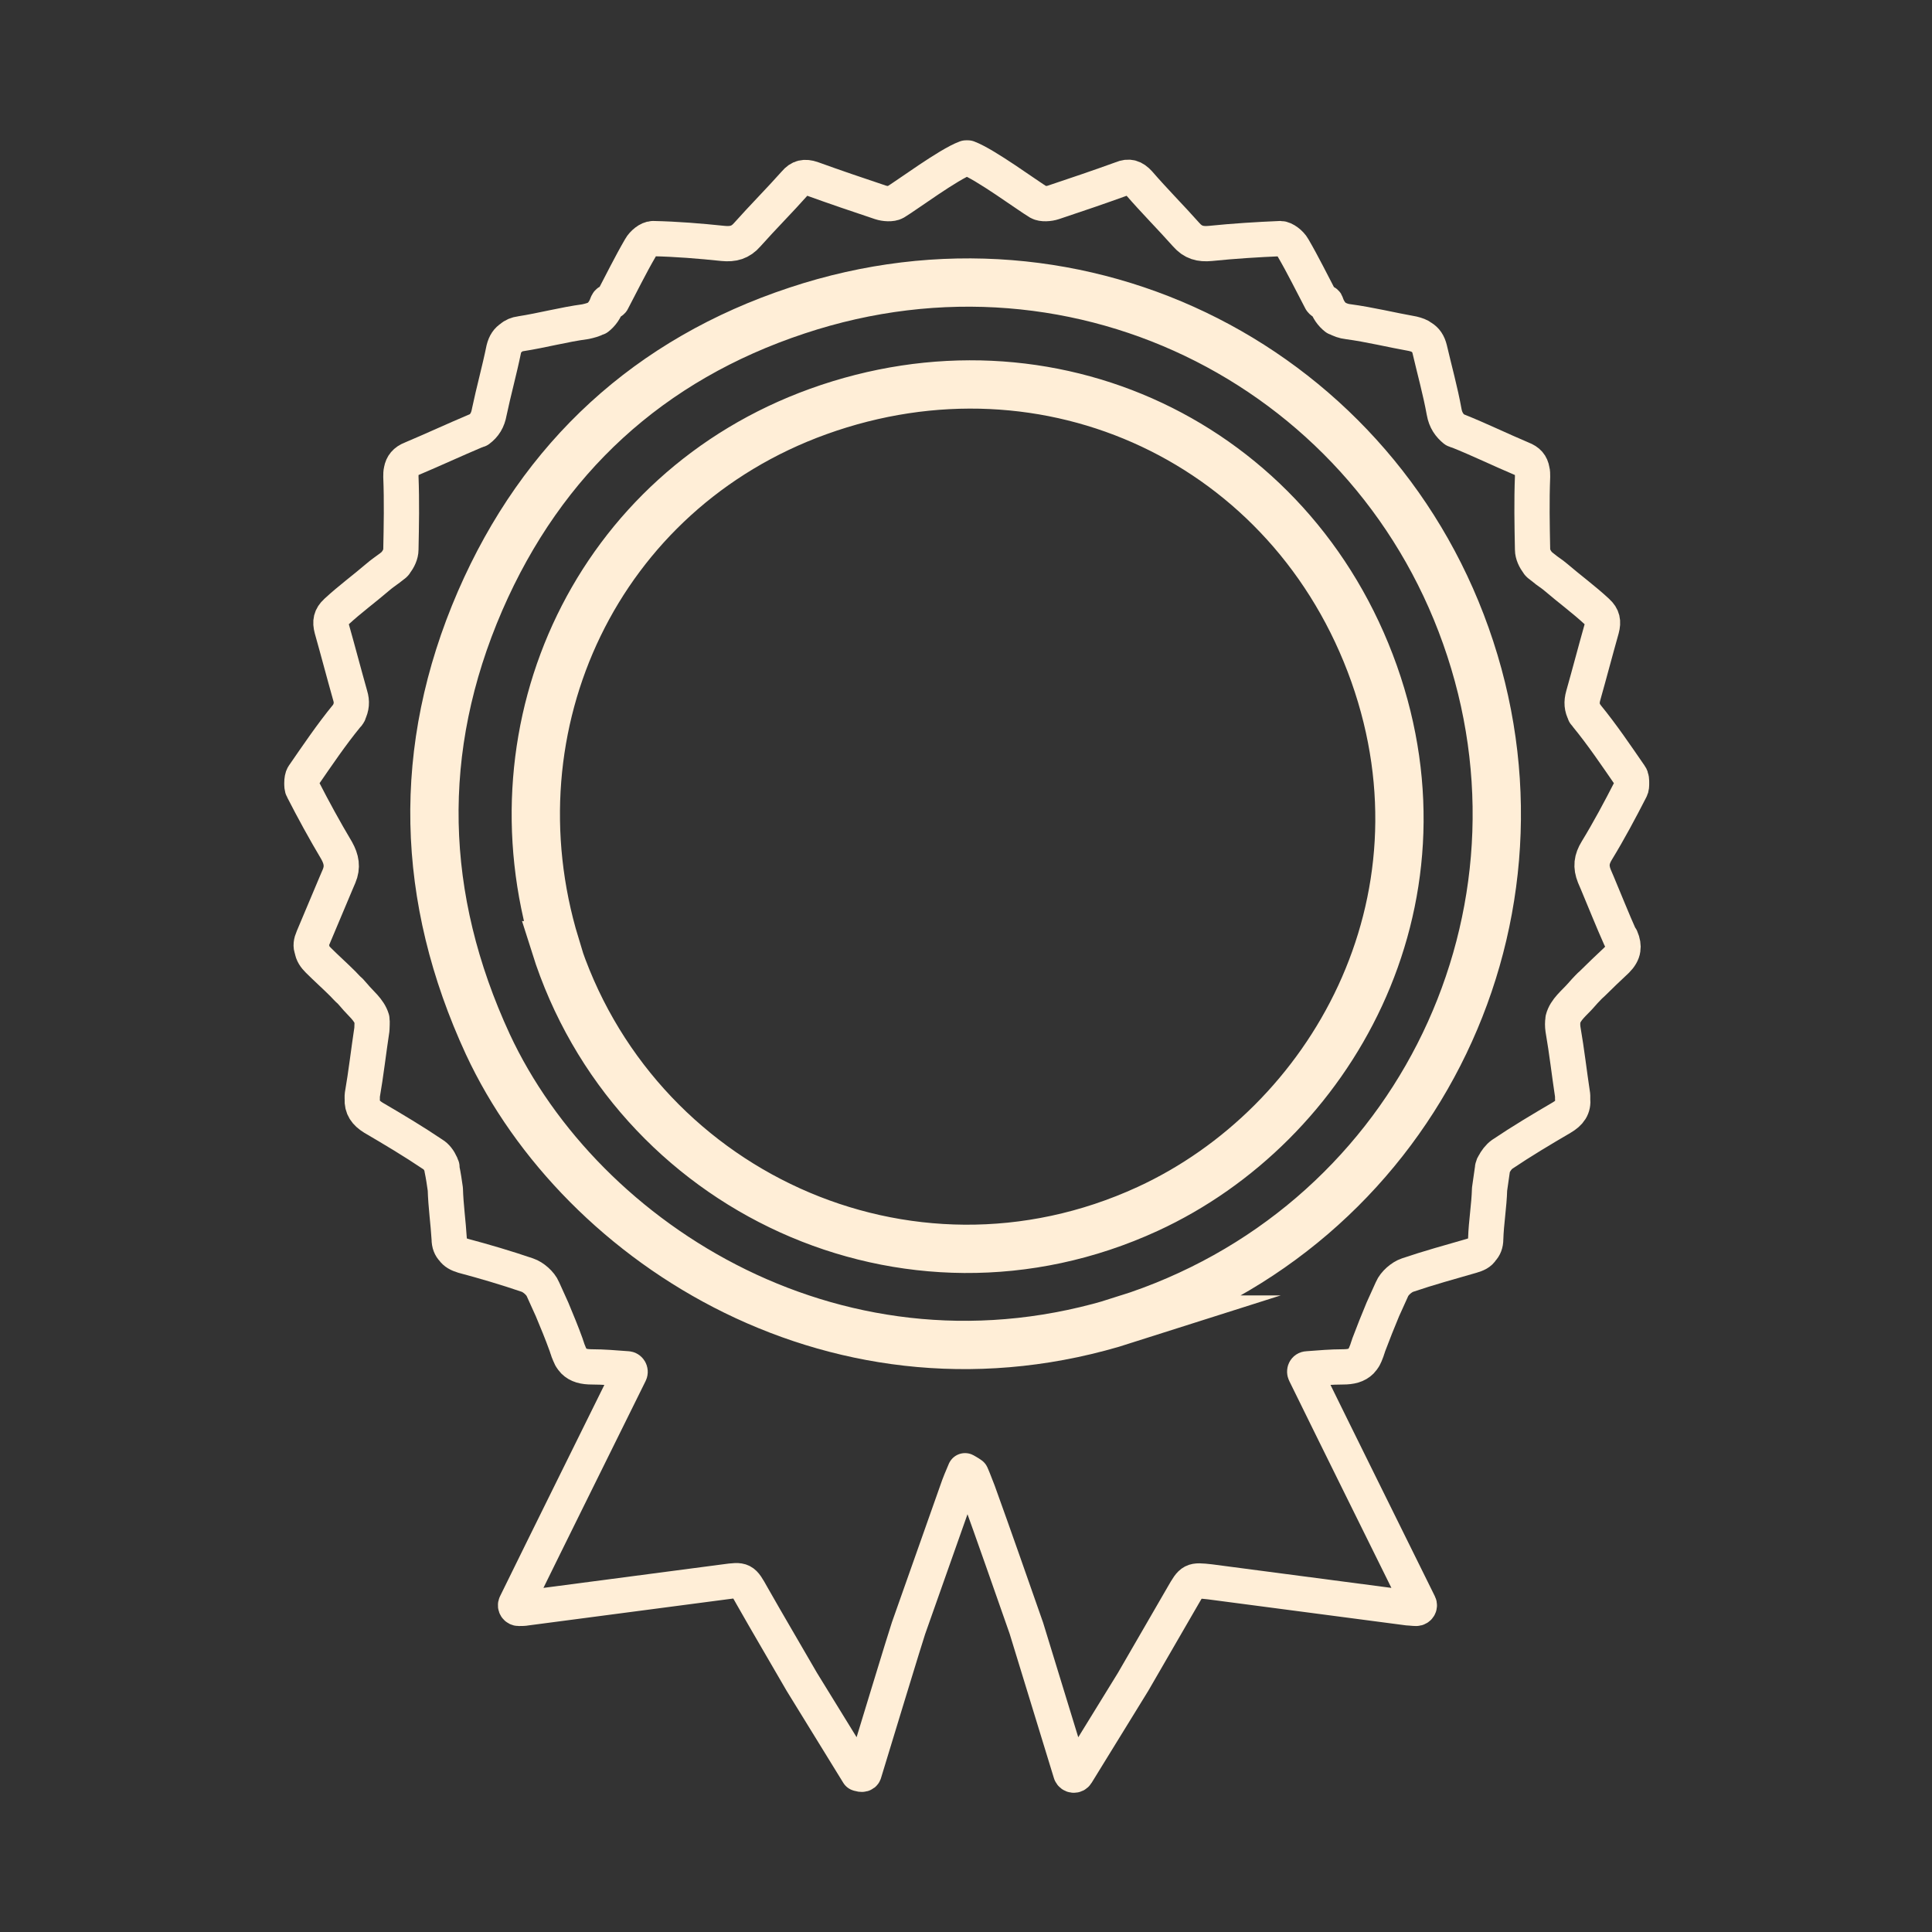 <?xml version="1.0" encoding="UTF-8"?>
<svg id="Layer_1" data-name="Layer 1" xmlns="http://www.w3.org/2000/svg" viewBox="0 0 40 40">
  <rect x="0" y="0" width="40" height="40" fill="#333333" stroke="none"/>
  <defs>
    <style>
      .cls-1 {
        stroke-linejoin: round;
        stroke-width: .73px;
      }

      .cls-1, .cls-2 {
        fill: none;
        stroke: #ffeed7;
      }

      .cls-2 {
        stroke-miterlimit: 10;
      }
    </style>
  </defs>
  <path class="cls-2" d="M23.3,27.32c-5.87,1.87-11.26-1.53-13.2-5.7-1.4-3.03-1.49-6.11-.16-9.18,1.29-2.97,3.51-5,6.56-6.01,5.92-1.97,12.06,1.25,13.94,7,1.89,5.77-1.24,12.02-7.15,13.89ZM11.49,19.57c1.6,5.07,7.29,7.75,12.27,5.46,3.8-1.75,6.37-6.33,4.69-11.08-1.7-4.79-6.74-7.15-11.51-5.43-4.57,1.65-6.83,6.48-5.44,11.05Z"/>
  <path class="cls-1" d="M33.55,19.42c-.17-.38-.32-.76-.48-1.14-.02-.05-.04-.09-.06-.14-.08-.2-.06-.35.05-.53.25-.41.48-.84.7-1.27.02-.03.02-.08.02-.13,0-.05,0-.11-.03-.15-.29-.42-.58-.85-.9-1.24-.01-.02-.03-.04-.04-.05,0,0,0,0,0-.01-.06-.11-.07-.22-.03-.36.13-.46.25-.92.38-1.38.04-.15.02-.25-.09-.35,0,0,0,0-.01-.01-.27-.25-.57-.47-.85-.71-.08-.07-.17-.12-.25-.19-.03-.02-.06-.05-.09-.07,0,0-.01-.01-.02-.02s-.01-.01-.01-.02c-.06-.07-.11-.18-.11-.27-.01-.51-.02-1.01,0-1.51,0-.05,0-.1-.01-.13-.02-.12-.08-.19-.21-.24-.45-.19-.88-.4-1.33-.58-.02,0-.03-.01-.05-.02,0,0,0,0-.01,0-.11-.09-.19-.2-.22-.37-.08-.44-.2-.87-.3-1.3-.03-.12-.08-.19-.16-.24-.05-.04-.11-.06-.19-.08-.45-.08-.89-.19-1.34-.25-.09-.01-.17-.04-.24-.08,0,0,0,0-.01,0-.09-.07-.16-.17-.2-.29,0-.02-.02-.03-.04-.04-.01,0-.02,0-.03,0-.02,0-.03-.02-.04-.03-.19-.36-.37-.73-.58-1.09-.05-.09-.18-.19-.26-.19-.48.02-.96.05-1.45.1-.21.02-.36-.02-.5-.18-.32-.36-.66-.7-.98-1.07-.11-.12-.21-.15-.35-.09-.47.17-.94.33-1.42.49-.09.03-.23.04-.3,0-.25-.15-1.1-.78-1.47-.92-.01,0-.03,0-.04,0-.36.13-1.22.77-1.47.92-.07.04-.21.03-.3,0-.48-.16-.95-.32-1.42-.49-.15-.05-.25-.03-.35.09-.32.36-.66.7-.99,1.07-.14.16-.29.2-.5.18-.48-.05-.96-.09-1.45-.1-.09,0-.21.1-.26.19-.21.36-.39.73-.58,1.09,0,.01-.02.03-.04.03-.01,0-.02,0-.03,0-.02,0-.03.02-.04.04-.04.12-.11.22-.2.29,0,0,0,0-.01,0-.07.04-.15.06-.24.08-.45.06-.89.18-1.34.25-.08.01-.15.04-.19.08-.08.05-.13.12-.16.24-.09.44-.21.87-.3,1.3-.03.17-.1.28-.22.37,0,0,0,0-.01,0-.02,0-.03.02-.05.02-.45.19-.88.39-1.33.58-.13.05-.19.13-.21.24-.01.04-.01.08-.01.13.02.51.01,1.01,0,1.51,0,.09-.05.2-.11.27,0,0-.01.01-.01.02,0,0-.01.01-.02.02-.03.02-.06.05-.09.07-.08.06-.17.12-.25.19-.28.24-.58.46-.85.71,0,0,0,0-.01.01-.11.1-.13.2-.09.35.13.46.25.92.38,1.38.04.13.03.24-.03.36,0,0,0,0,0,.01-.01.02-.02.03-.04.05-.32.39-.61.82-.9,1.24-.02.03-.03.09-.03.15,0,.05,0,.1.02.13.22.43.45.85.7,1.27.1.18.13.34.05.53-.02.05-.04.09-.06.14-.16.38-.32.76-.48,1.14-.04.09-.05.17-.02.23.01.09.06.16.13.23.17.17.34.32.51.49.05.05.09.1.15.15.03.03.05.06.08.09.13.16.31.29.37.49,0,0,0,0,0,.01.01.06,0,.12,0,.2-.07.46-.12.91-.2,1.37,0,.03,0,.05,0,.07-.01.18.07.29.23.39.41.24.83.49,1.23.76.07.04.13.12.17.21,0,.02.01.03.02.05v.04c.03.14.05.28.07.42h0c.01.35.06.69.08,1.03,0,.1.03.17.08.22.04.06.11.1.21.13.45.12.89.25,1.33.4.12.04.27.17.32.29.06.14.13.28.19.42.1.24.2.48.29.73.01.04.03.08.04.12.02.05.04.1.06.14.02.03.04.06.06.08.09.09.21.12.38.12.23,0,.46.02.73.04.04,0,.07.05.05.09-.8,1.62-1.58,3.19-2.36,4.78-.02.04.01.09.06.09.06,0,.11,0,.16-.01,1.37-.18,2.74-.36,4.11-.54.37-.05.37-.05.56.29.34.6.69,1.19,1.03,1.78l1.17,1.9s.1.04.12-.01c.18-.59.87-2.86.92-3,.33-.94.67-1.89,1-2.83.05-.15.11-.29.17-.43t0,0h0s.09.05.13.08c.05.11.09.23.14.35.34.94.67,1.89,1,2.83.04.13.74,2.41.92,3,.02.05.09.06.12.01l1.17-1.9c.34-.59.69-1.19,1.03-1.78.19-.33.19-.33.56-.29,1.37.18,2.74.36,4.11.54.05,0,.1.01.16.01.05,0,.08-.05.06-.09-.79-1.6-1.57-3.17-2.36-4.78-.02-.04,0-.09.05-.09.26-.02.5-.04.73-.04.17,0,.29-.03.38-.12.02-.02.04-.05.06-.08.02-.04.04-.08.06-.14.01-.04.03-.08.04-.12.09-.24.19-.49.29-.73.06-.14.13-.28.19-.42.05-.12.2-.25.32-.29.44-.15.88-.27,1.33-.4.1-.03.17-.06.21-.13.05-.05.08-.12.08-.22.01-.34.07-.68.08-1.03h0c.02-.15.04-.29.06-.42,0-.01,0-.03.01-.04,0-.02.01-.04.02-.05.04-.08.1-.16.17-.21.4-.27.82-.52,1.23-.76.17-.1.25-.21.23-.39,0-.02,0-.05,0-.07-.07-.46-.12-.91-.2-1.37-.01-.07-.01-.14,0-.2,0,0,0,0,0-.01.05-.2.24-.34.37-.49.03-.03.05-.06.08-.09.05-.05.09-.1.15-.15.17-.17.34-.33.51-.49.07-.07.12-.15.13-.23.01-.06,0-.14-.04-.23Z"/>
</svg>
